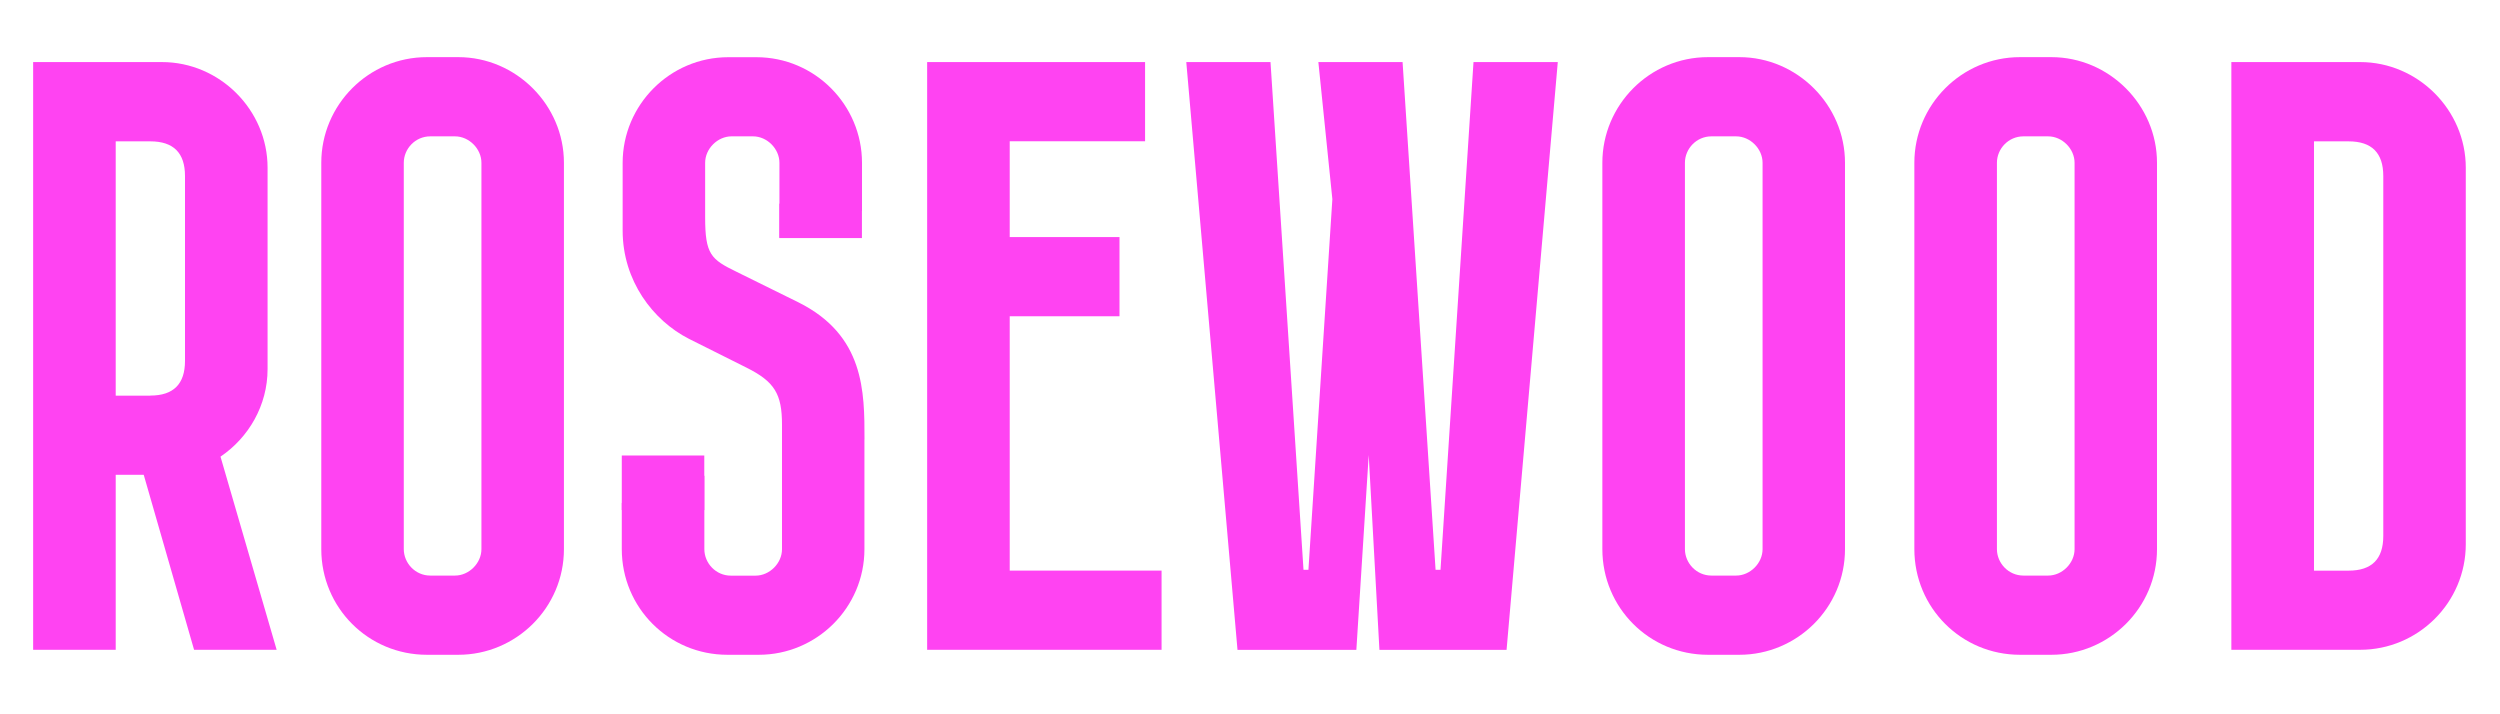 <svg xmlns="http://www.w3.org/2000/svg" id="Layer_1" viewBox="0 0 350 100"><defs><style>      .st0 {        fill: #ff43f2;      }    </style></defs><g><path class="st0" d="M20.13,66.47h-3.93v24.5H4.64V8.69h18.03c8.09,0,14.79,6.7,14.79,14.79v28.2c0,5.08-2.66,9.59-6.59,12.25l7.86,27.04h-11.56l-7.05-24.5ZM21.05,55.38c3.24,0,4.85-1.62,4.85-4.85v-25.89c0-3.24-1.62-4.85-4.85-4.85h-4.85v35.6h4.85Z"></path><path class="st0" d="M44.98,76.88V22.79c0-8.09,6.59-14.79,14.79-14.79h4.39c8.09,0,14.79,6.7,14.79,14.79v54.09c0,8.21-6.7,14.79-14.79,14.79h-4.39c-8.21,0-14.79-6.59-14.79-14.79ZM56.53,22.79v54.09c0,1.96,1.62,3.7,3.7,3.7h3.47c1.96,0,3.7-1.73,3.7-3.7V22.79c0-1.96-1.73-3.7-3.7-3.7h-3.47c-2.08,0-3.7,1.73-3.7,3.7Z"></path><path class="st0" d="M121.02,61.51v15.37c0,8.21-6.7,14.79-14.79,14.79h-4.39c-8.21,0-14.79-6.59-14.79-14.79v-6.47l11.56-3.81v10.29c0,1.96,1.62,3.7,3.7,3.7h3.47c1.96,0,3.7-1.73,3.7-3.7v-17.45c0-4.28-1.04-6.01-4.97-7.97l-8.09-4.05c-4.97-2.54-9.25-8.09-9.25-15.14v-9.48c0-8.09,6.59-14.79,14.79-14.79h3.93c8.21,0,14.79,6.7,14.79,14.79v6.7l-11.56,3.81v-10.52c0-1.96-1.73-3.7-3.7-3.7h-3c-1.96,0-3.7,1.73-3.7,3.7v7.63c0,5.2.81,5.89,4.39,7.63l8.67,4.28c9.25,4.62,9.25,12.48,9.25,19.19Z"></path><path class="st0" d="M162.62,79.88v11.09h-32.82V8.69h30.51v11.09h-18.95v13.41h15.37v11.09h-15.37v35.6h21.26Z"></path><path class="st0" d="M218.09,8.69l-7.17,82.29h-17.8l-1.5-27.27-1.73,27.27h-16.64l-7.17-82.29h11.79l4.62,71.08h.69l3.35-51.89-1.96-19.19h11.79l4.62,71.08h.69l4.62-71.08h11.79Z"></path><path class="st0" d="M224.33,76.88V22.79c0-8.09,6.59-14.79,14.79-14.79h4.39c8.09,0,14.79,6.7,14.79,14.79v54.09c0,8.21-6.7,14.79-14.79,14.79h-4.39c-8.21,0-14.79-6.59-14.79-14.79ZM235.89,22.79v54.09c0,1.96,1.62,3.7,3.7,3.7h3.47c1.96,0,3.7-1.73,3.7-3.7V22.79c0-1.96-1.73-3.7-3.7-3.7h-3.47c-2.08,0-3.7,1.73-3.7,3.7Z"></path><path class="st0" d="M268.01,76.88V22.79c0-8.09,6.59-14.79,14.79-14.79h4.39c8.09,0,14.79,6.7,14.79,14.79v54.09c0,8.21-6.7,14.79-14.79,14.79h-4.39c-8.21,0-14.79-6.59-14.79-14.79ZM279.57,22.79v54.09c0,1.96,1.62,3.7,3.7,3.7h3.47c1.96,0,3.7-1.73,3.7-3.7V22.79c0-1.96-1.73-3.7-3.7-3.7h-3.47c-2.08,0-3.7,1.73-3.7,3.7Z"></path><path class="st0" d="M345.21,23.48v52.7c0,8.21-6.7,14.79-14.79,14.79h-18.03V8.69h18.03c8.09,0,14.79,6.7,14.79,14.79ZM333.66,24.64c0-3.24-1.62-4.85-4.85-4.85h-4.85v60.1h4.85c3.24,0,4.85-1.62,4.85-4.85V24.64Z"></path></g><rect class="st0" x="87.05" y="63.77" width="11.55" height="7.64"></rect><rect class="st0" x="109.12" y="28.51" width="11.55" height="4.82"></rect></svg>